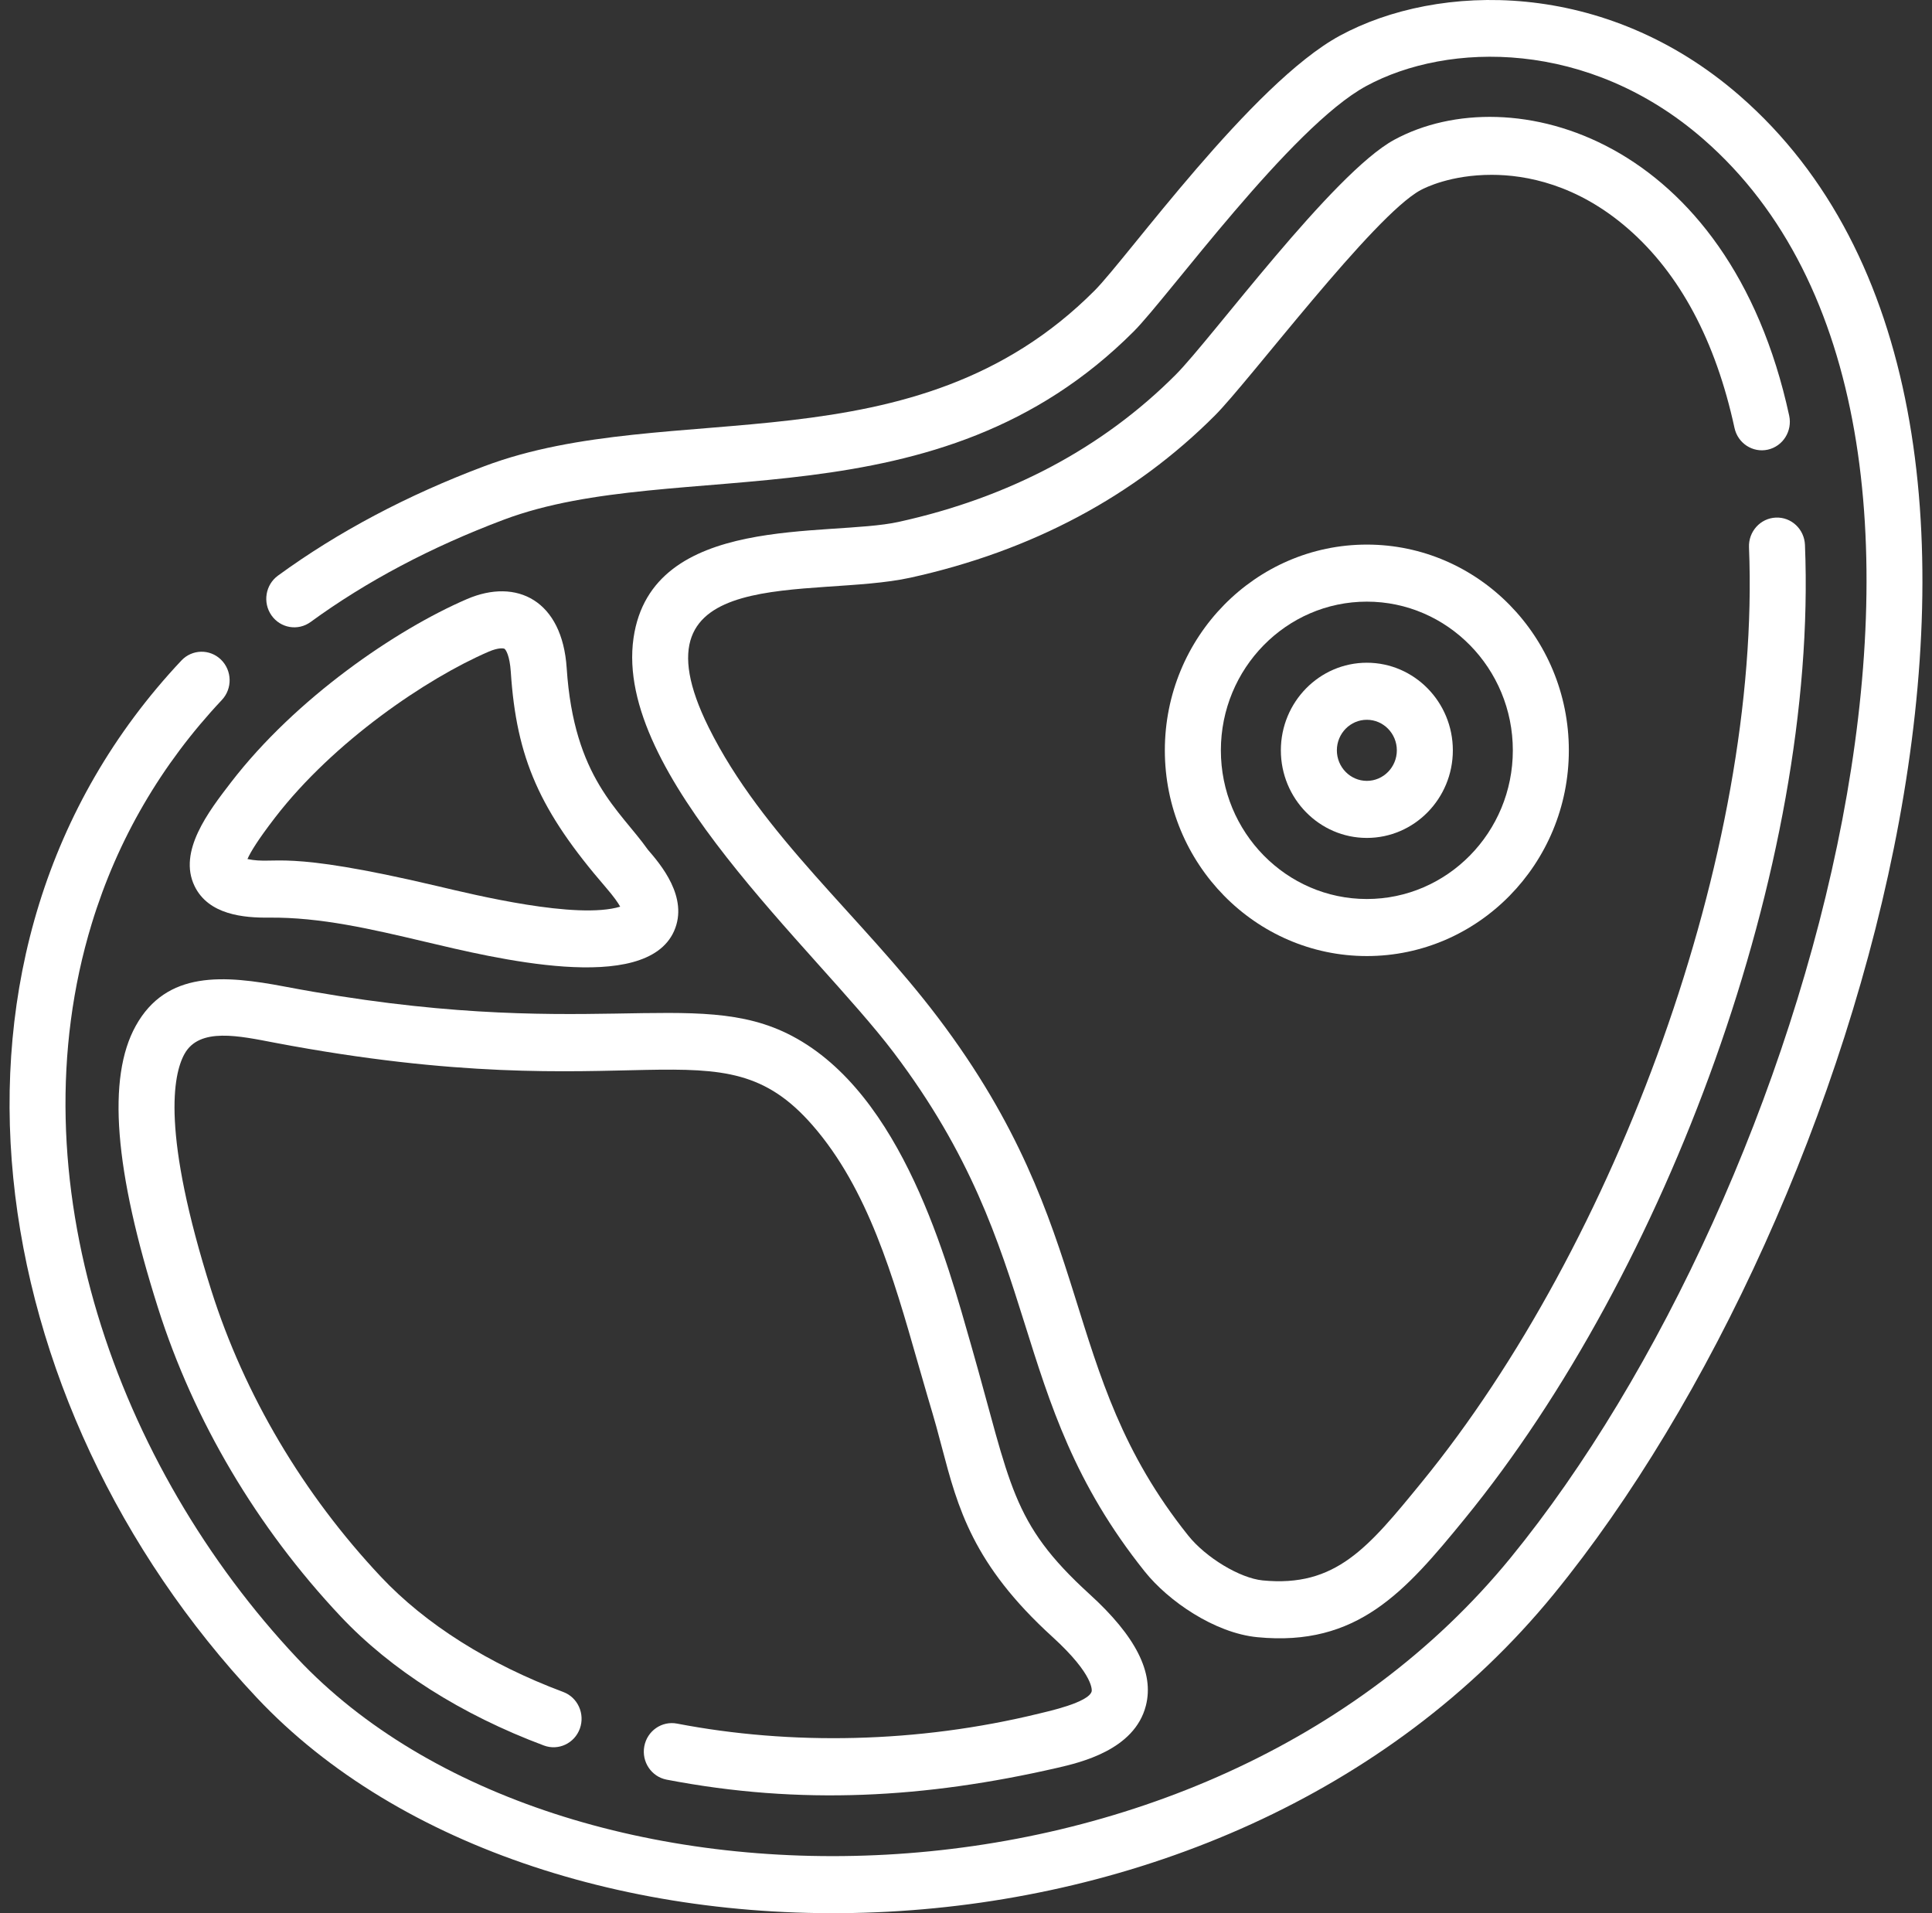 <svg xmlns="http://www.w3.org/2000/svg" width="101" height="100" viewBox="0 0 101 100" fill="none"><rect x="0" y="0" width="101" height="100" fill="#333333" stroke="none"/><path d="M90.946 5.002C83.912 -1.124 75.18 -0.918 70.045 1.865C65.447 4.357 58.927 13.481 57.219 15.192C47.777 24.659 35.033 20.72 25.329 24.365C21.29 25.881 17.658 27.806 14.532 30.087C13.874 30.566 13.723 31.498 14.194 32.167C14.665 32.836 15.579 32.99 16.237 32.511C19.15 30.386 22.549 28.587 26.342 27.162C35.412 23.756 48.953 27.665 59.274 17.318C61.06 15.527 67.494 6.626 71.421 4.498C75.708 2.174 83.051 2.05 89.043 7.269C106.308 22.305 94.516 62.394 78.976 81.416C62.81 101.203 29.269 101.272 15.542 86.677C6.08 76.616 0.735 61.569 4.799 48.268C6.136 43.89 8.424 39.96 11.598 36.587C12.157 35.993 12.137 35.049 11.553 34.479C10.97 33.91 10.043 33.93 9.483 34.524C-4.788 49.691 -1.001 73.398 13.428 88.74C28.337 104.594 63.914 104.514 81.227 83.323C97.443 63.474 109.913 21.521 90.946 5.002Z" fill="white"></path><path d="M24.409 31.314C20.715 32.905 15.468 36.484 12.073 40.896C10.901 42.419 9.295 44.505 10.171 46.313C10.901 47.821 12.75 47.978 14.077 47.963C16.757 47.938 19.413 48.561 22.225 49.225C25.78 50.064 33.744 52.031 35.238 48.667C36.021 46.904 34.514 45.159 33.87 44.413C32.399 42.333 30.002 40.684 29.625 34.92C29.395 31.396 27.023 30.189 24.409 31.314ZM31.671 46.383C32.096 46.875 32.313 47.191 32.422 47.391C30.146 48.077 24.823 46.777 22.886 46.32C14.588 44.361 14.488 45.223 12.937 44.901C13.092 44.542 13.485 43.895 14.378 42.735C17.434 38.765 22.311 35.455 25.549 34.061C26.072 33.836 26.333 33.886 26.374 33.912C26.442 33.955 26.648 34.267 26.703 35.119C26.999 39.634 28.206 42.372 31.671 46.383Z" fill="white"></path><path d="M54.335 89.562C47.962 91.122 41.326 91.23 35.393 90.09C34.598 89.938 33.832 90.47 33.682 91.279C33.532 92.088 34.055 92.868 34.85 93.02C41.881 94.371 48.401 93.979 55.255 92.407C56.469 92.127 59.313 91.474 59.904 89.151C60.342 87.433 59.38 85.528 56.964 83.329C52.828 79.565 52.862 77.634 50.784 70.368C49.516 65.936 47.19 57.192 41.403 54.147C36.31 51.466 30.71 54.572 14.906 51.571C11.704 50.961 8.705 50.721 7.096 53.621C5.592 56.331 5.973 61.155 8.262 68.368C10.132 74.262 13.429 79.832 17.798 84.477C20.438 87.285 24.116 89.622 28.435 91.236C29.194 91.519 30.035 91.123 30.314 90.35C30.592 89.577 30.203 88.72 29.444 88.437C25.542 86.978 22.246 84.896 19.912 82.415C15.848 78.093 12.783 72.919 11.048 67.451C8.433 59.207 9.047 56.167 9.645 55.088C10.428 53.678 12.514 54.149 14.37 54.503C33.529 58.14 37.59 53.214 42.475 58.814C45.384 62.149 46.7 66.751 47.973 71.202C48.891 74.411 48.708 73.637 49.242 75.662C50.07 78.801 50.852 81.766 55.013 85.552C57.246 87.585 57.072 88.395 57.07 88.403C56.921 88.99 54.748 89.461 54.335 89.562Z" fill="white"></path><path d="M90.675 22.367C90.849 23.171 91.629 23.679 92.42 23.502C93.209 23.324 93.708 22.529 93.534 21.725C90.383 7.179 79.003 3.99 72.888 7.306C69.681 9.044 63.325 17.72 61.465 19.584C57.646 23.413 52.773 26.002 46.983 27.278C43.301 28.089 34.069 26.781 33.119 33.35C32.09 40.471 42.603 49.574 46.719 55.013C54.793 65.68 52.478 72.928 59.845 82.143C61.075 83.683 63.492 85.356 65.73 85.574C70.963 86.084 73.462 83.191 76.574 79.382C87.085 66.517 95.04 45.244 94.359 28.482C94.326 27.66 93.648 27.018 92.835 27.054C92.028 27.088 91.4 27.783 91.433 28.606C92.081 44.533 84.456 65.072 74.323 77.475C71.52 80.907 69.828 82.978 66.009 82.606C64.822 82.49 63.039 81.416 62.116 80.26C55.202 71.613 57.523 64.402 49.039 53.192C45.033 47.9 39.861 43.688 37.049 38.023C32.733 29.327 42.461 31.326 47.602 30.193C53.943 28.795 59.298 25.941 63.519 21.71C65.325 19.899 71.798 11.274 74.264 9.938C74.51 9.805 75.847 9.138 77.981 9.138C79.759 9.138 82.439 9.627 85.11 11.953C87.816 14.309 89.688 17.813 90.675 22.367Z" fill="white"></path><path d="M66.96 39.219C66.96 41.743 68.976 43.797 71.455 43.797C73.935 43.797 75.951 41.743 75.951 39.219C75.951 36.694 73.934 34.64 71.455 34.64C68.976 34.64 66.96 36.694 66.96 39.219ZM73.023 39.219C73.023 40.099 72.32 40.815 71.455 40.815C70.591 40.815 69.888 40.099 69.888 39.219C69.888 38.338 70.591 37.622 71.455 37.622C72.32 37.622 73.023 38.338 73.023 39.219Z" fill="white"></path><path d="M60.895 39.219C60.895 45.148 65.633 49.972 71.455 49.972C77.278 49.972 82.015 45.148 82.015 39.219C82.015 33.289 77.278 28.465 71.455 28.465C65.633 28.465 60.895 33.289 60.895 39.219ZM79.087 39.219C79.087 43.504 75.663 46.99 71.455 46.99C67.247 46.99 63.824 43.504 63.824 39.219C63.824 34.933 67.247 31.447 71.455 31.447C75.663 31.447 79.087 34.933 79.087 39.219Z" fill="white"></path></svg>